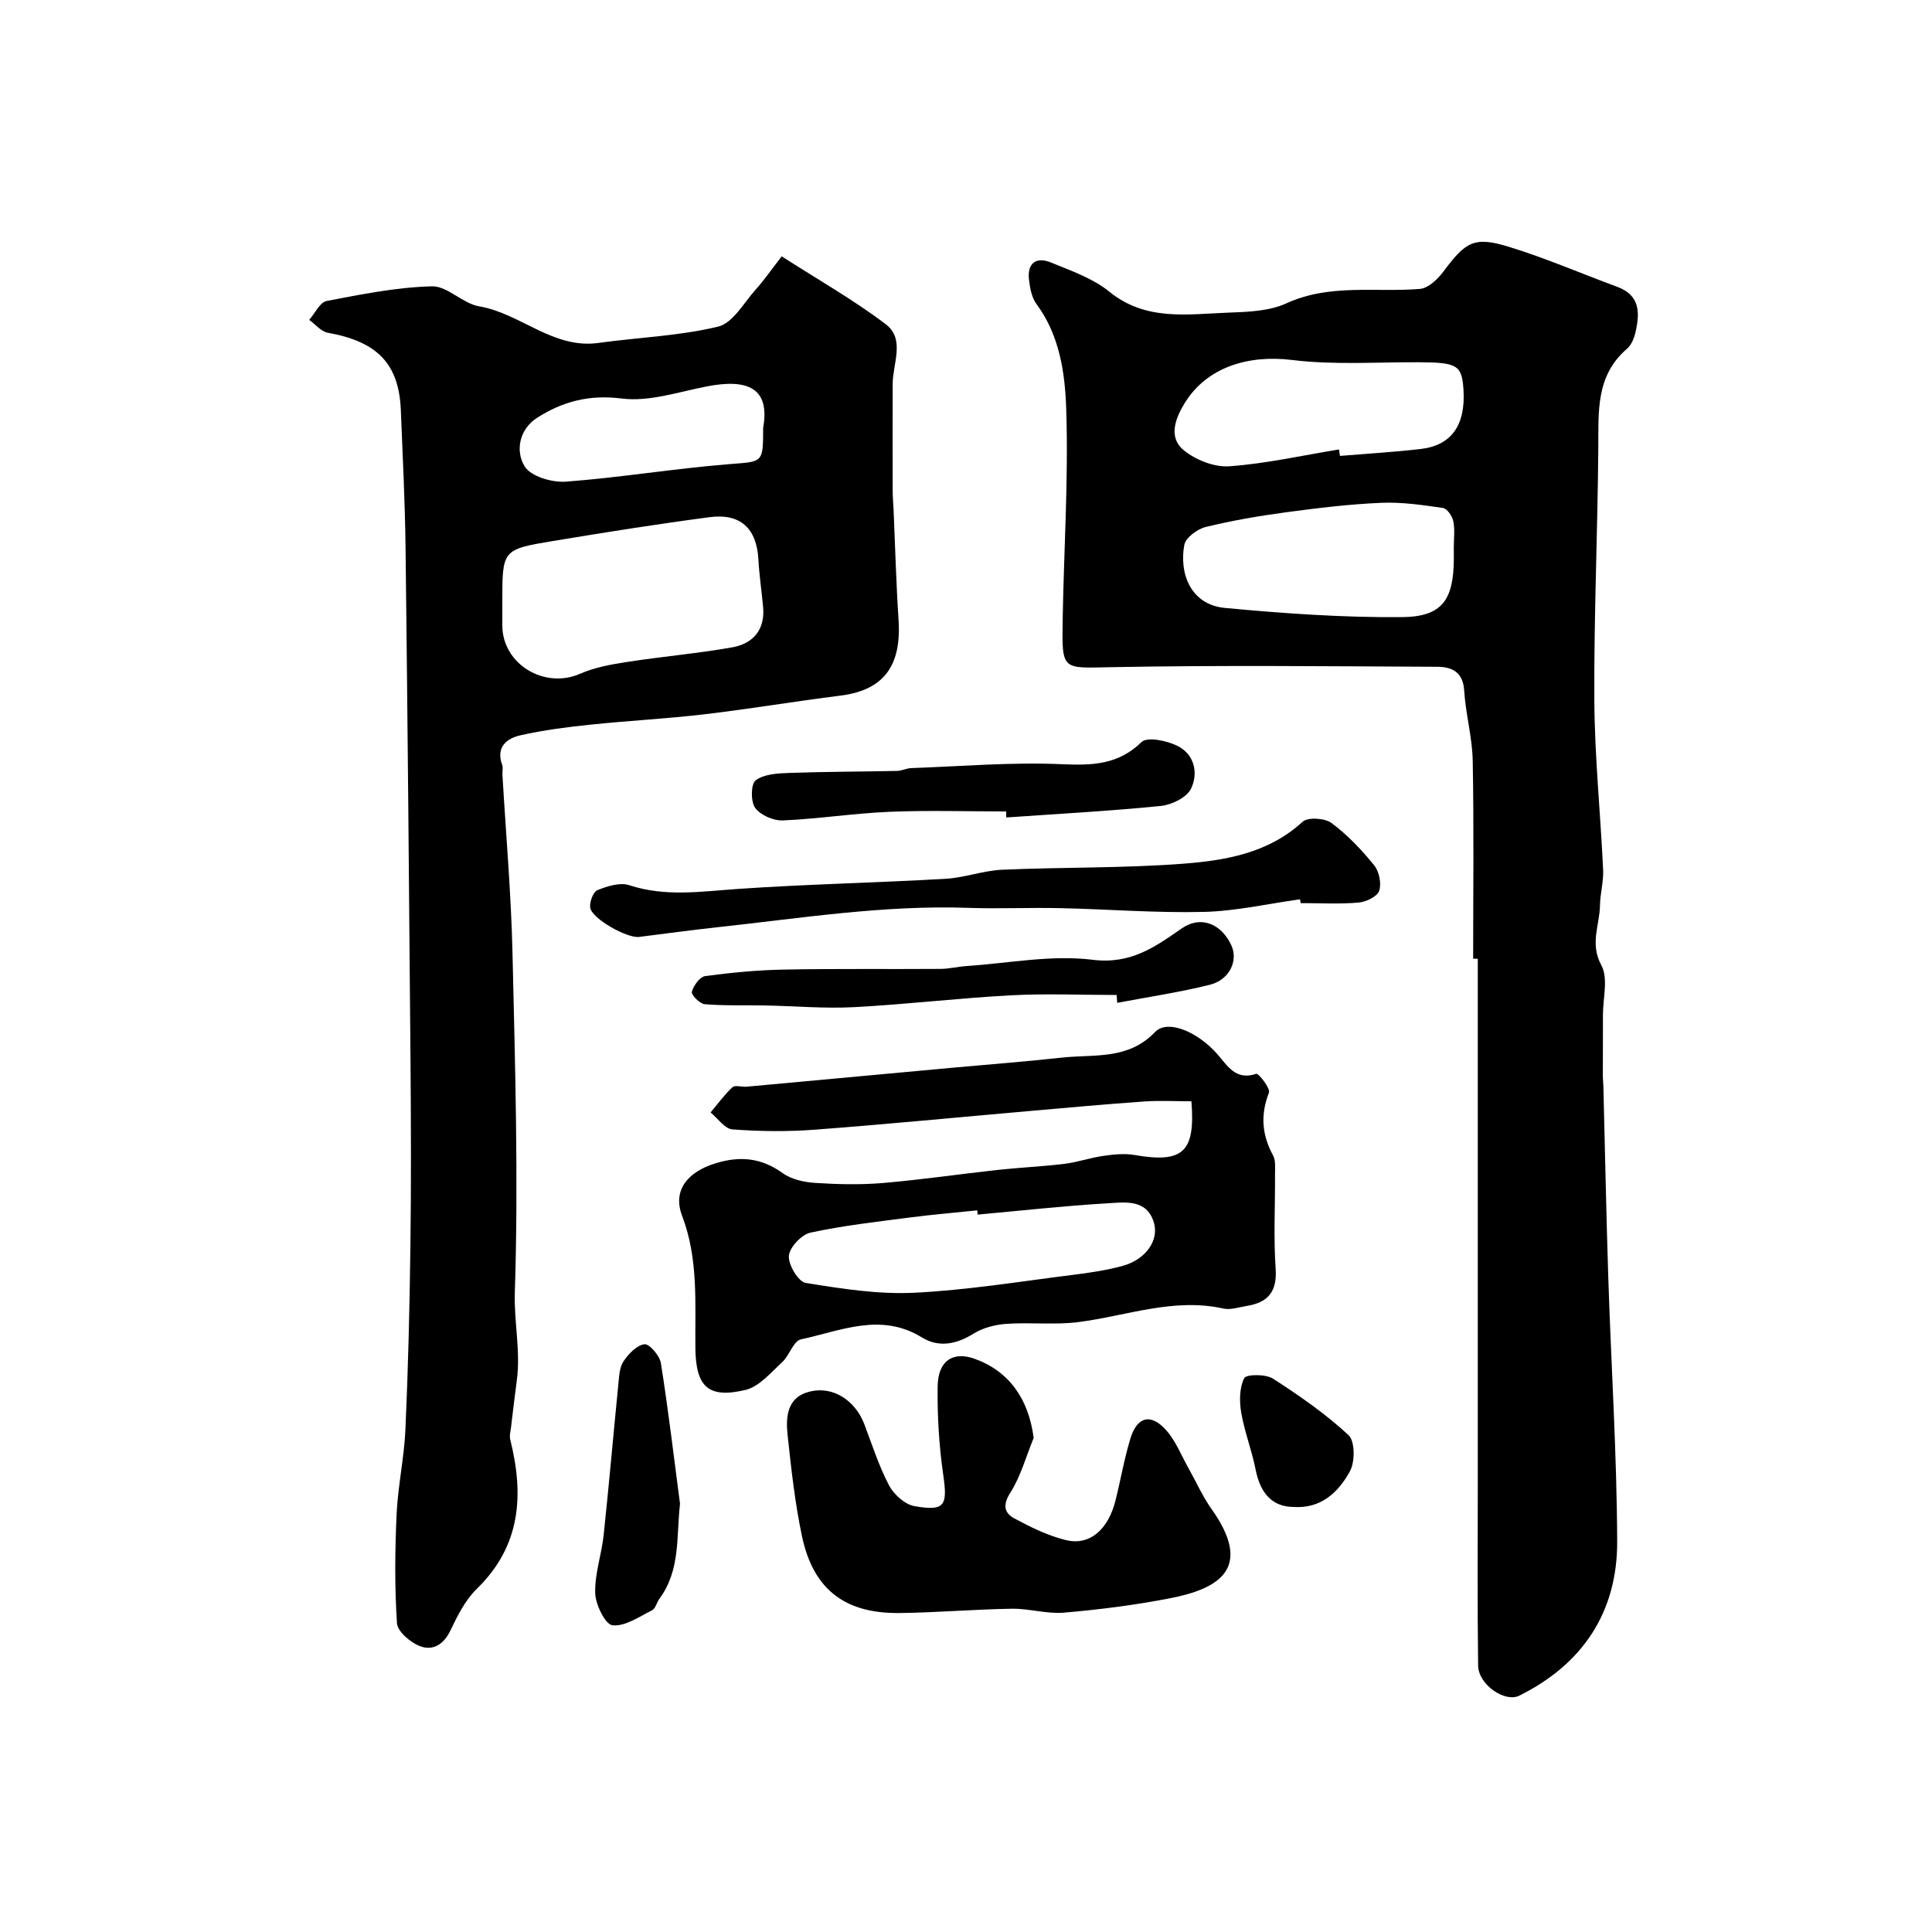 <svg enable-background="new 0 0 400 400" viewBox="0 0 400 400" xmlns="http://www.w3.org/2000/svg"><g fill="#010000"><path d="m305 198.49c0-13.66.17-27.32-.09-40.98-.09-4.86-1.47-9.69-1.77-14.57-.23-3.82-2.58-4.87-5.51-4.89-22.49-.1-44.98-.35-67.47.08-10.25.19-10.32.84-10.15-9.67.25-14.6 1.22-29.21.74-43.78-.25-7.44-1.35-15.25-6.17-21.75-.99-1.34-1.34-3.32-1.54-5.05-.4-3.45 1.54-4.77 4.56-3.53 4.16 1.71 8.65 3.26 12.06 6.03 7.58 6.16 16.17 4.66 24.62 4.35 4.05-.15 8.46-.29 12.03-1.92 9.03-4.13 18.42-2.24 27.65-2.99 1.74-.14 3.7-2.01 4.88-3.59 4.62-6.21 6.37-7.34 13.59-5.12 7.6 2.33 14.94 5.52 22.42 8.28 4.76 1.75 4.66 5.45 3.77 9.37-.28 1.23-.85 2.66-1.77 3.45-6.5 5.59-5.88 13.04-5.94 20.53-.13 17.43-.92 34.86-.82 52.28.07 11.7 1.28 23.39 1.82 35.09.11 2.43-.61 4.88-.65 7.33-.06 4.09-2.15 7.93.28 12.4 1.47 2.7.33 6.84.33 10.33.01 4.21-.02 8.41-.02 12.62 0 .66.09 1.33.11 1.99.34 13.26.59 26.53 1.02 39.79.59 18.2 1.77 36.39 1.84 54.58.05 14.56-7.08 25.36-20.25 31.91-3.01 1.5-8.49-2.28-8.54-6.23-.17-12.69-.07-25.39-.07-38.08 0-19.16 0-38.32 0-57.47 0-16.93 0-33.85 0-50.78-.3-.01-.63-.01-.96-.01zm-4.01-85.1c0-1.83.26-3.72-.1-5.48-.21-1.05-1.28-2.61-2.14-2.74-4.22-.61-8.52-1.25-12.76-1.07-6.54.28-13.08 1.07-19.58 1.94-5.64.76-11.27 1.72-16.79 3.07-1.73.42-4.13 2.2-4.42 3.7-1.08 5.75 1.19 12.38 8.43 13.06 12.15 1.14 24.39 2 36.58 1.9 8.36-.07 10.7-3.52 10.79-11.9.01-.81 0-1.64-.01-2.48zm-23.76-20.34c.06.45.13.89.19 1.34 5.57-.46 11.17-.79 16.72-1.43 6.38-.74 9.31-4.95 8.86-12.25-.32-5.1-1.28-5.67-9.1-5.71-8.81-.05-17.7.6-26.39-.47-9.01-1.11-17.62 1.44-22.22 8.91-1.9 3.08-3.47 7.04-.28 9.71 2.46 2.06 6.38 3.61 9.51 3.39 7.61-.55 15.14-2.25 22.71-3.49z"/><path d="m161.84 53.07c7.49 4.82 14.86 8.99 21.55 14.06 4.06 3.08 1.44 8.14 1.43 12.36-.02 7.38-.02 14.76 0 22.14 0 1.32.13 2.65.19 3.97.33 7.6.53 15.2 1.03 22.79.62 9.59-3.18 14.52-12.04 15.63-9.41 1.18-18.76 2.76-28.18 3.87-7.84.92-15.73 1.32-23.58 2.14-4.86.51-9.75 1.13-14.51 2.21-2.82.64-5.11 2.44-3.76 6.12.22.59.01 1.32.05 1.99.72 12.36 1.81 24.7 2.09 37.07.54 23.37 1.24 46.78.48 70.12-.2 6.14 1.22 12.12.42 18.18-.43 3.24-.82 6.48-1.2 9.72-.1.88-.37 1.83-.16 2.65 2.86 11.46 2.19 21.98-6.93 30.86-2.39 2.32-4.01 5.58-5.48 8.65-1.4 2.94-3.69 4.23-6.32 3.21-1.96-.76-4.61-3.01-4.73-4.74-.5-7.48-.42-15.03-.08-22.53.27-5.88 1.57-11.72 1.83-17.6.56-12.59.87-25.19 1.03-37.8.17-12.85.12-25.71.02-38.56-.29-35.28-.6-70.57-1.02-105.85-.11-9.6-.59-19.2-.98-28.8-.4-9.64-4.87-14.2-15.12-16.04-1.4-.25-2.57-1.74-3.85-2.66 1.19-1.35 2.2-3.64 3.6-3.91 7.21-1.39 14.49-2.85 21.79-3.04 3.21-.09 6.36 3.56 9.77 4.14 8.61 1.45 15.3 8.89 24.73 7.58 8.27-1.15 16.72-1.43 24.78-3.38 3.06-.74 5.34-4.98 7.83-7.75 1.63-1.79 3.02-3.83 5.32-6.8zm-57.84 71.49c0 1.66-.01 3.33 0 4.99.05 7.97 8.73 13.18 16.09 9.95 3.02-1.33 6.43-1.94 9.73-2.45 7.24-1.12 14.56-1.75 21.76-3.02 4.34-.77 6.86-3.64 6.41-8.41-.31-3.26-.79-6.51-.97-9.77-.35-6.42-3.68-9.63-10.15-8.77-10.82 1.43-21.61 3.14-32.38 4.93-10.51 1.74-10.49 1.85-10.49 12.55zm54-35.96c1.48-8.3-3.23-10.22-11.59-8.61-5.88 1.13-11.99 3.24-17.7 2.52-6.74-.86-12.25.63-17.51 3.99-3.7 2.37-4.54 6.89-2.57 10.07 1.29 2.08 5.68 3.37 8.54 3.15 11.24-.84 22.4-2.71 33.63-3.61 7.16-.58 7.2-.11 7.2-7.51z"/><path d="m246.67 228.01c-3.23 0-6.51-.19-9.77.04-7.86.55-15.72 1.27-23.57 1.96-14.89 1.3-29.76 2.76-44.66 3.88-5.65.43-11.38.36-17.04-.06-1.58-.12-3.01-2.28-4.51-3.51 1.49-1.77 2.85-3.67 4.53-5.22.54-.5 1.93-.02 2.92-.11 14.22-1.3 28.44-2.62 42.66-3.93 7.53-.69 15.07-1.26 22.58-2.09 6.68-.73 13.75.54 19.32-5.29 2.63-2.75 8.92-.01 12.95 4.62 2.06 2.36 3.79 5.49 8.03 4.01.42-.15 2.95 3.01 2.61 3.91-1.78 4.59-1.47 8.73.85 12.99.58 1.06.4 2.59.41 3.9.04 6.52-.32 13.06.13 19.54.33 4.79-1.59 7.02-5.98 7.73-1.61.26-3.34.87-4.84.54-10.34-2.29-20.02 1.52-29.99 2.8-4.92.63-9.98.02-14.95.37-2.33.16-4.88.83-6.83 2.05-3.57 2.22-7.2 2.89-10.67.75-8.5-5.23-16.78-1.35-25.03.41-1.55.33-2.37 3.34-3.89 4.73-2.35 2.16-4.75 5.07-7.59 5.74-7.76 1.84-10.28-.68-10.37-8.69-.1-9.19.68-18.35-2.75-27.37-2.04-5.35 1.25-9.12 6.92-10.86 5.09-1.57 9.5-1.14 13.92 2.04 1.81 1.31 4.44 1.87 6.75 2.02 4.64.3 9.35.41 13.98.02 7.97-.68 15.9-1.85 23.85-2.72 4.58-.5 9.19-.69 13.75-1.25 2.71-.33 5.35-1.27 8.06-1.65 2.12-.3 4.36-.54 6.44-.18 10 1.73 12.63-.54 11.78-11.12zm-44.26 23.46c-.03-.29-.06-.59-.08-.88-4.58.48-9.17.86-13.73 1.45-6.96.91-13.95 1.68-20.79 3.16-1.86.4-4.34 3.04-4.48 4.81-.15 1.84 1.95 5.35 3.47 5.6 7.42 1.21 15.01 2.4 22.46 2.04 10.94-.53 21.81-2.32 32.7-3.68 3.54-.44 7.11-.96 10.53-1.9 4.72-1.3 7.55-5.31 6.39-9.02-1.5-4.81-5.89-4.13-9.42-3.93-9.02.53-18.03 1.53-27.05 2.35z"/><path d="m214.01 297.71c-1.57 3.82-2.67 7.94-4.85 11.37-1.66 2.61-1.17 4.22.9 5.32 3.39 1.81 6.96 3.58 10.66 4.47 4.92 1.17 8.72-2.18 10.24-8.24 1.06-4.25 1.8-8.59 3.07-12.78 1.39-4.59 4.27-5.31 7.45-1.7 1.96 2.22 3.09 5.17 4.58 7.81 1.58 2.81 2.9 5.82 4.76 8.44 8.72 12.28 1.64 16.53-8.66 18.52-7.21 1.4-14.54 2.33-21.86 2.96-3.54.31-7.19-.86-10.79-.81-7.77.12-15.53.8-23.3.89-10.7.11-17.74-4.33-20.18-15.95-1.44-6.85-2.21-13.85-2.96-20.82-.42-3.85-.15-7.96 4.66-9.1 4.79-1.14 9.36 1.88 11.23 6.8 1.61 4.25 3 8.63 5.1 12.63 1 1.89 3.28 3.96 5.27 4.31 6.33 1.11 6.88-.11 5.95-6.54-.87-6.02-1.23-12.17-1.15-18.26.07-5.33 3.2-7.32 7.67-5.7 7.13 2.56 11.17 8.32 12.21 16.38z"/><path d="m269.16 186.19c-6.64.92-13.27 2.45-19.93 2.61-9.9.24-19.82-.56-29.73-.78-6.35-.14-12.72.16-19.06-.06-17.51-.61-34.74 2.16-52.05 4.03-5.36.58-10.71 1.32-16.06 1.99-2.48.31-9.74-3.73-10.13-6.04-.19-1.16.61-3.29 1.5-3.65 2.03-.82 4.67-1.65 6.58-1.02 7.47 2.46 14.87 1.3 22.41.78 14.33-.99 28.7-1.28 43.04-2.1 3.94-.22 7.81-1.7 11.74-1.88 12.41-.55 24.87-.3 37.25-1.23 8.89-.67 17.82-2.14 24.96-8.7 1.09-1 4.61-.77 5.99.25 3.3 2.45 6.22 5.54 8.83 8.75 1.04 1.28 1.56 3.79 1.04 5.3-.41 1.2-2.72 2.3-4.28 2.43-3.97.34-7.98.11-11.98.11-.05-.25-.08-.52-.12-.79z"/><path d="m208.31 168c-8.09 0-16.18-.26-24.25.08-7.35.31-14.66 1.47-22.01 1.78-1.93.08-4.62-1.1-5.71-2.61-.94-1.31-.89-4.94.11-5.69 1.72-1.29 4.51-1.45 6.87-1.53 7.47-.27 14.94-.26 22.42-.42.96-.02 1.91-.54 2.87-.58 10.41-.37 20.85-1.27 31.23-.81 6.32.27 11.64.14 16.51-4.59 1.16-1.13 5.15-.3 7.31.74 3.65 1.75 4.49 5.66 2.93 8.92-.87 1.81-3.99 3.35-6.24 3.57-10.64 1.07-21.33 1.64-32.01 2.39-.02-.42-.03-.84-.03-1.25z"/><path d="m231.19 206c-7.31 0-14.64-.32-21.93.07-10.83.58-21.62 1.88-32.45 2.45-6.11.32-12.27-.23-18.41-.35-4.17-.08-8.35.08-12.5-.26-1.01-.08-2.82-1.95-2.66-2.57.35-1.28 1.65-3.1 2.76-3.25 5.42-.73 10.9-1.25 16.37-1.35 10.78-.21 21.57-.06 32.36-.14 1.79-.01 3.58-.47 5.37-.59 8.71-.58 17.57-2.36 26.09-1.3 7.95.98 12.9-2.63 18.52-6.52 3.87-2.67 8.12-.98 10.21 3.49 1.49 3.19-.33 7.18-4.45 8.21-6.3 1.57-12.76 2.52-19.16 3.74-.04-.54-.08-1.08-.12-1.63z"/><path d="m140.79 311.34c-.78 6.82.13 13.69-4.24 19.63-.58.78-.82 2.06-1.56 2.43-2.66 1.32-5.58 3.38-8.18 3.1-1.48-.16-3.51-4.27-3.58-6.65-.12-3.99 1.32-8 1.75-12.03 1.11-10.42 2.01-20.86 3.05-31.29.16-1.6.22-3.44 1.06-4.68 1.04-1.54 2.74-3.35 4.34-3.54 1.01-.12 3.16 2.37 3.4 3.91 1.53 9.66 2.68 19.4 3.96 29.12z"/><path d="m267.84 312c-4.36-.02-6.9-2.74-7.88-7.75-.78-3.97-2.3-7.8-2.98-11.78-.4-2.34-.38-5.14.62-7.14.41-.82 4.44-.87 5.95.1 5.48 3.52 10.89 7.29 15.65 11.7 1.35 1.25 1.36 5.5.3 7.46-2.36 4.33-5.97 7.79-11.66 7.41z"/></g></svg>